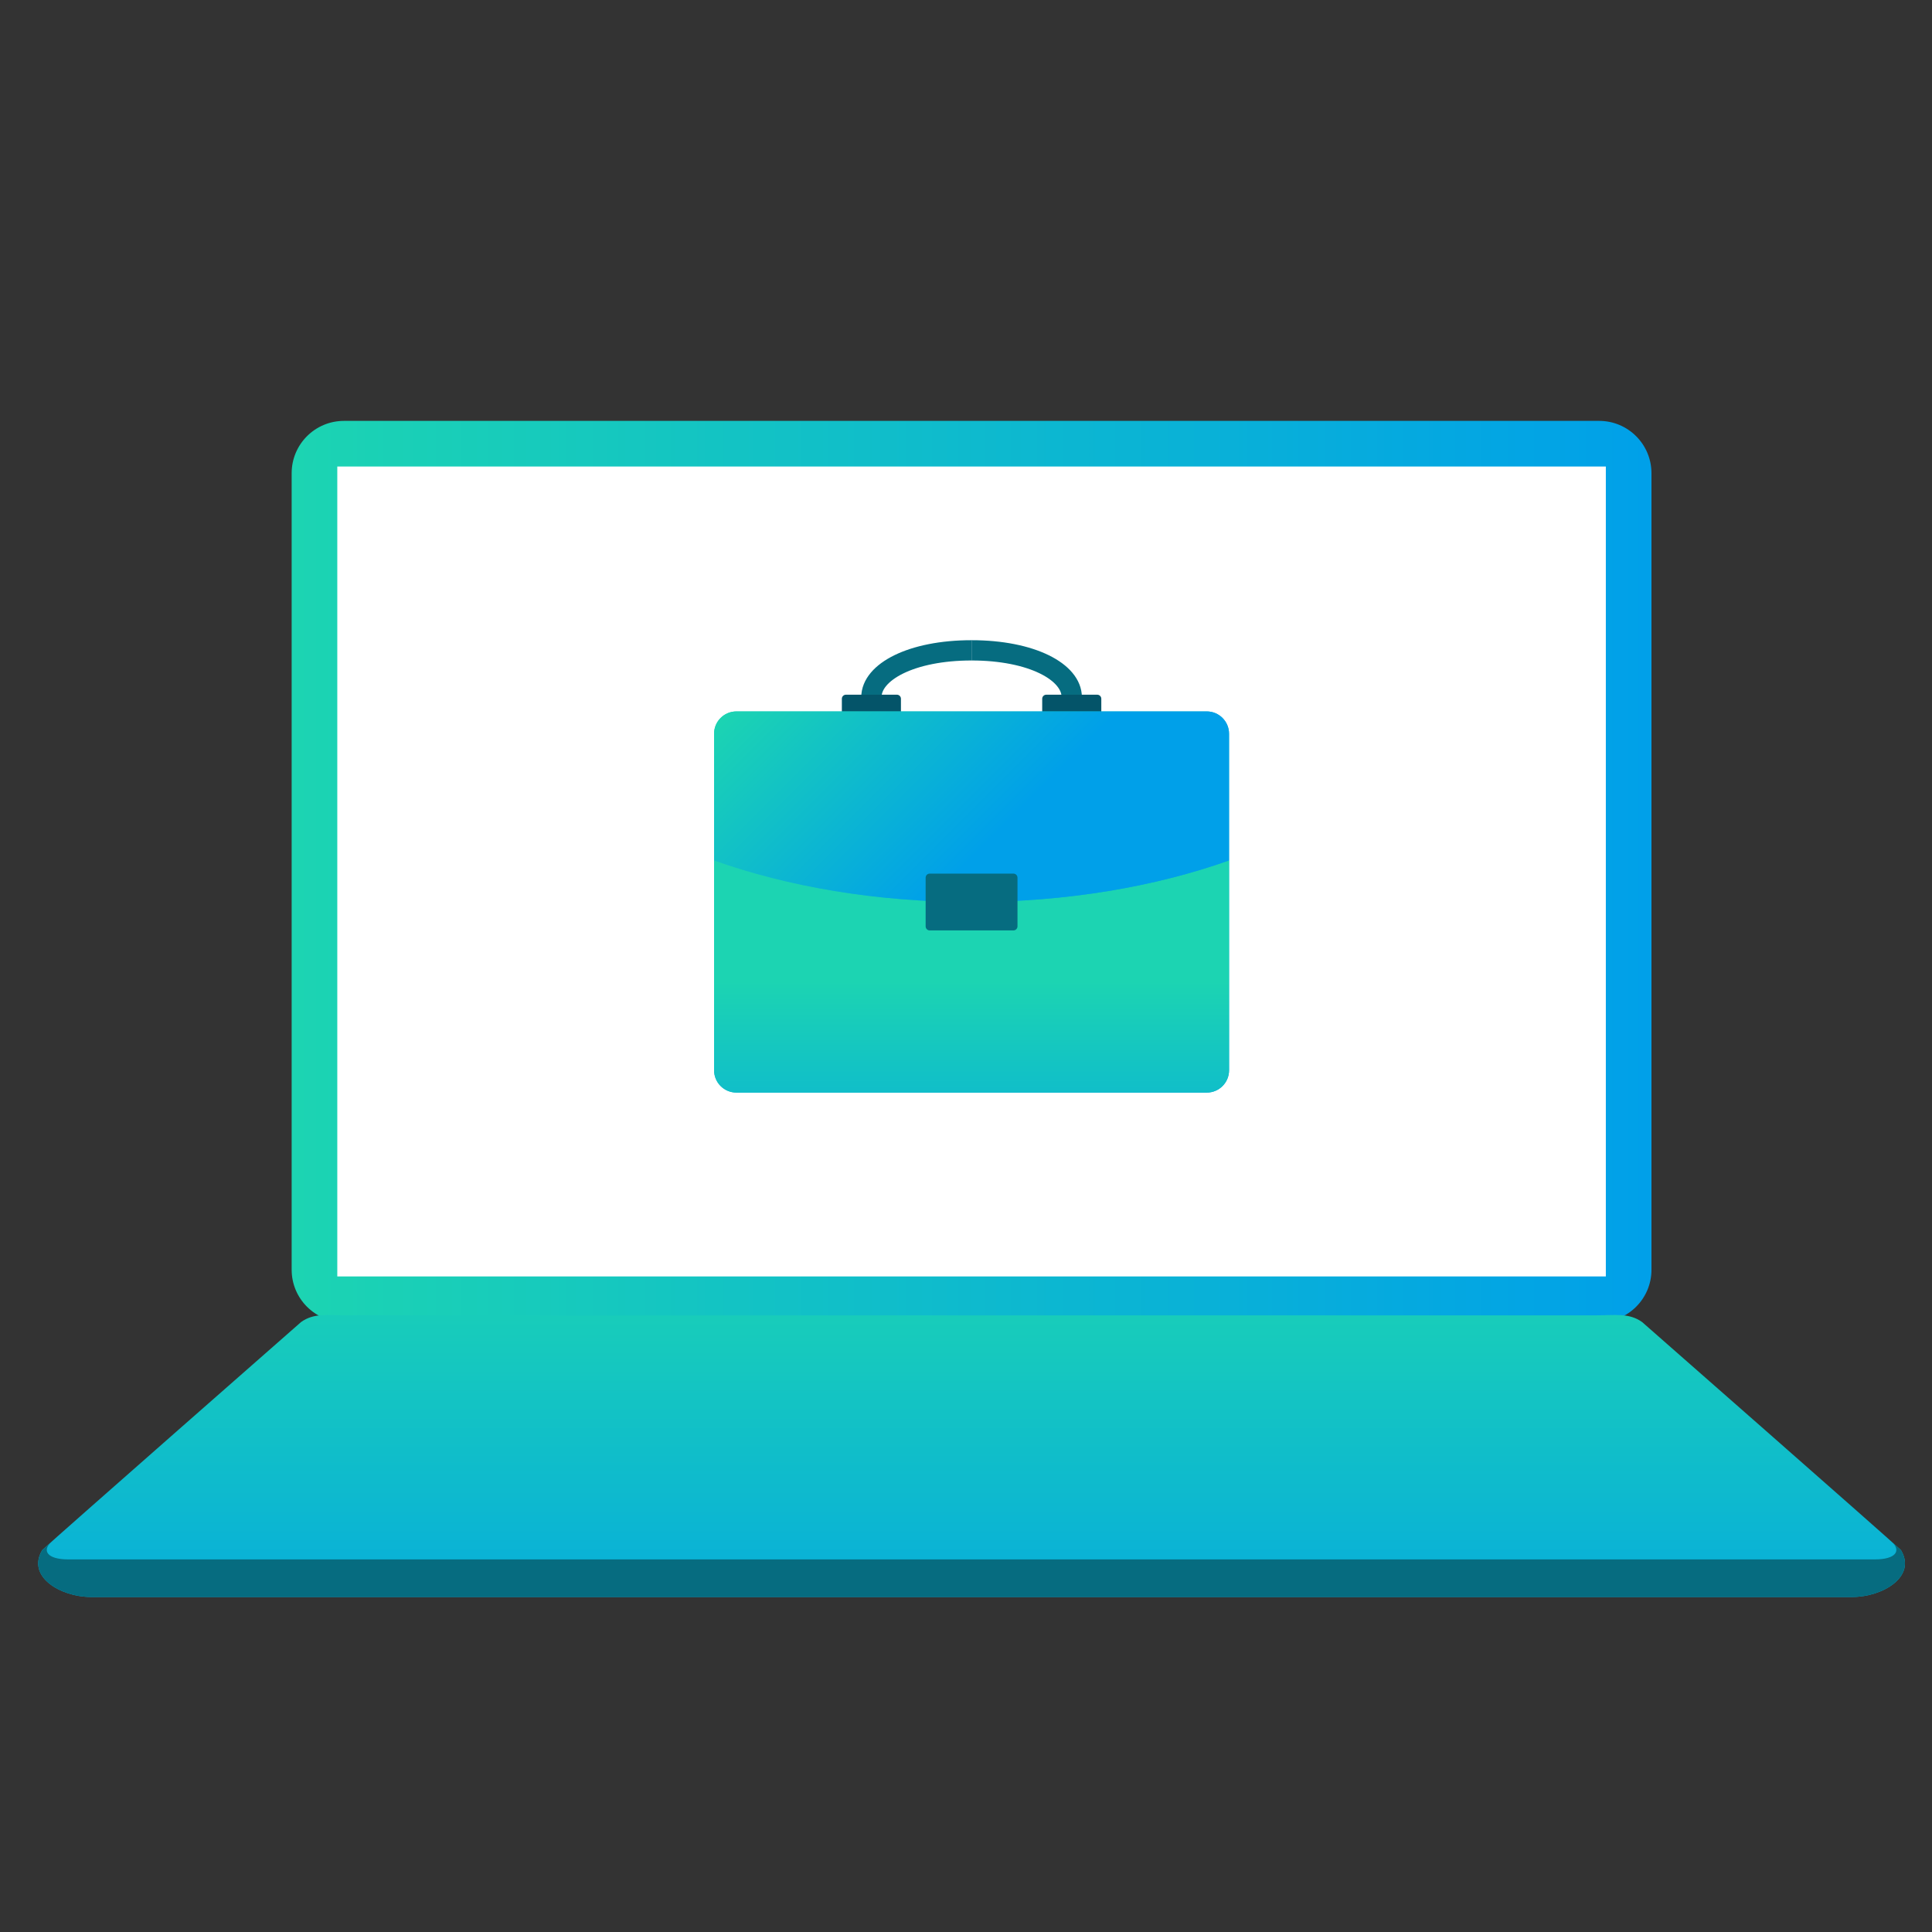 <?xml version="1.0" encoding="utf-8"?>
<!-- Generator: Adobe Illustrator 15.0.0, SVG Export Plug-In . SVG Version: 6.00 Build 0)  -->
<!DOCTYPE svg PUBLIC "-//W3C//DTD SVG 1.1//EN" "http://www.w3.org/Graphics/SVG/1.1/DTD/svg11.dtd">
<svg version="1.1" id="レイヤー_1" xmlns="http://www.w3.org/2000/svg" xmlns:xlink="http://www.w3.org/1999/xlink" x="0px"
	 y="0px" width="127.561px" height="127.561px" viewBox="0 0 127.561 127.561" enable-background="new 0 0 127.561 127.561"
	 xml:space="preserve">
<rect x="0" y="0" width="127.561" height="127.561" fill="#333333" stroke="none"/>
<linearGradient id="SVGID_1_" gradientUnits="userSpaceOnUse" x1="19.217" y1="69.087" x2="108.999" y2="69.087" gradientTransform="matrix(1 0 0 -1 0.04 126.626)">
	<stop  offset="0" style="stop-color:#1CD4B2"/>
	<stop  offset="1" style="stop-color:#00A0E9"/>
</linearGradient>
<path fill="url(#SVGID_1_)" d="M109.039,83.837c0,1.906-1.547,3.452-3.453,3.452H22.711c-1.907,0-3.454-1.546-3.454-3.452V31.243
	c0-1.908,1.546-3.454,3.454-3.454h82.875c1.906,0,3.453,1.546,3.453,3.454V83.837z"/>
<rect x="22.27" y="30.802" fill="#FFFFFF" width="83.756" height="53.475"/>
<linearGradient id="SVGID_2_" gradientUnits="userSpaceOnUse" x1="64.108" y1="44.404" x2="64.108" y2="12.262" gradientTransform="matrix(1 0 0 -1 0.04 126.626)">
	<stop  offset="0" style="stop-color:#1CD4B2"/>
	<stop  offset="1" style="stop-color:#00A0E9"/>
</linearGradient>
<path fill="url(#SVGID_2_)" d="M64.148,86.847c0,0,39.844,0,41.172,0s2.235-0.177,3.1,0.441c0,0,15.937,13.989,17.088,15.054
	c1.063,1.77-1.239,3.098-3.188,3.098c-1.948,0-58.171,0-58.171,0s-56.224,0-58.171,0c-1.948,0-4.25-1.328-3.188-3.098
	c1.15-1.063,17.089-15.054,17.089-15.054c0.863-0.618,1.771-0.441,3.098-0.441C24.305,86.847,64.148,86.847,64.148,86.847z"/>
<g>
	<path fill="none" stroke="#066C80" stroke-width="1.339" stroke-miterlimit="10" d="M57.534,45.99c0,0,0,1.316,0,0.045
		c0-1.673,2.645-3.096,6.613-3.096"/>
	<path fill="none" stroke="#066C80" stroke-width="1.339" stroke-miterlimit="10" d="M70.763,45.99c0,0,0,1.316,0,0.045
		c0-1.673-2.646-3.096-6.615-3.096"/>
	<path fill="#045469" d="M55.584,50.356v-4.22c0-0.147,0.12-0.268,0.268-0.268h3.365c0.148,0,0.268,0.119,0.268,0.268v4.22H55.584z"
		/>
	<path fill="#045469" d="M72.714,50.356v-4.22c0-0.147-0.12-0.268-0.269-0.268H69.08c-0.147,0-0.268,0.119-0.268,0.268v4.22H72.714z
		"/>
	
		<linearGradient id="SVGID_3_" gradientUnits="userSpaceOnUse" x1="49.13" y1="82.051" x2="77.216" y2="53.965" gradientTransform="matrix(1 0 0 -1 0.04 126.626)">
		<stop  offset="0" style="stop-color:#1CD4B2"/>
		<stop  offset="1" style="stop-color:#00A0E9"/>
	</linearGradient>
	<path fill="url(#SVGID_3_)" d="M81.148,70.666c0,0.813-0.657,1.472-1.472,1.472H48.621c-0.813,0-1.474-0.658-1.474-1.472V48.445
		c0-0.813,0.659-1.473,1.474-1.473h31.055c0.813,0,1.472,0.659,1.472,1.473V70.666z"/>
	
		<linearGradient id="SVGID_4_" gradientUnits="userSpaceOnUse" x1="64.109" y1="61.862" x2="64.109" y2="44.197" gradientTransform="matrix(1 0 0 -1 0.04 126.626)">
		<stop  offset="0" style="stop-color:#1CD4B2"/>
		<stop  offset="1" style="stop-color:#00A0E9"/>
	</linearGradient>
	<path fill="url(#SVGID_4_)" d="M64.149,59.555c-6.281,0-12.124-1.011-17-2.745v13.856c0,0.813,0.659,1.472,1.474,1.472h31.055
		c0.813,0,1.472-0.658,1.472-1.472V56.81C76.272,58.545,70.43,59.555,64.149,59.555z"/>
	
		<linearGradient id="SVGID_5_" gradientUnits="userSpaceOnUse" x1="53.312" y1="85.101" x2="66.319" y2="72.094" gradientTransform="matrix(1 0 0 -1 0.04 126.626)">
		<stop  offset="0" style="stop-color:#1CD4B2"/>
		<stop  offset="1" style="stop-color:#00A0E9"/>
	</linearGradient>
	<path fill="url(#SVGID_5_)" d="M79.677,46.972H48.621c-0.813,0-1.474,0.659-1.474,1.473v8.365c4.876,1.734,10.719,2.745,17,2.745
		c6.282,0,12.124-1.011,17-2.745v-8.365C81.148,47.632,80.49,46.972,79.677,46.972z"/>
	<path fill="#066C80" d="M67.18,57.949c0-0.147-0.12-0.268-0.268-0.268h-5.528c-0.148,0-0.268,0.119-0.268,0.268v3.214
		c0,0.147,0.119,0.268,0.268,0.268h5.528c0.146,0,0.268-0.119,0.268-0.268V57.949z"/>
</g>
<path fill="#066C80" d="M124.889,101.787L124.889,101.787c0.651,0.578,0.319,1.174-1.109,1.174c-1.992,0-59.632,0-59.632,0
	s-57.639,0-59.632,0c-1.427,0-1.761-0.596-1.108-1.174h0c-0.301,0.268-0.518,0.463-0.618,0.555c-1.063,1.77,1.239,3.098,3.188,3.098
	c1.947,0,58.171,0,58.171,0s56.223,0,58.171,0c1.949,0,4.251-1.328,3.188-3.098C125.407,102.25,125.191,102.055,124.889,101.787z"/>
</svg>
